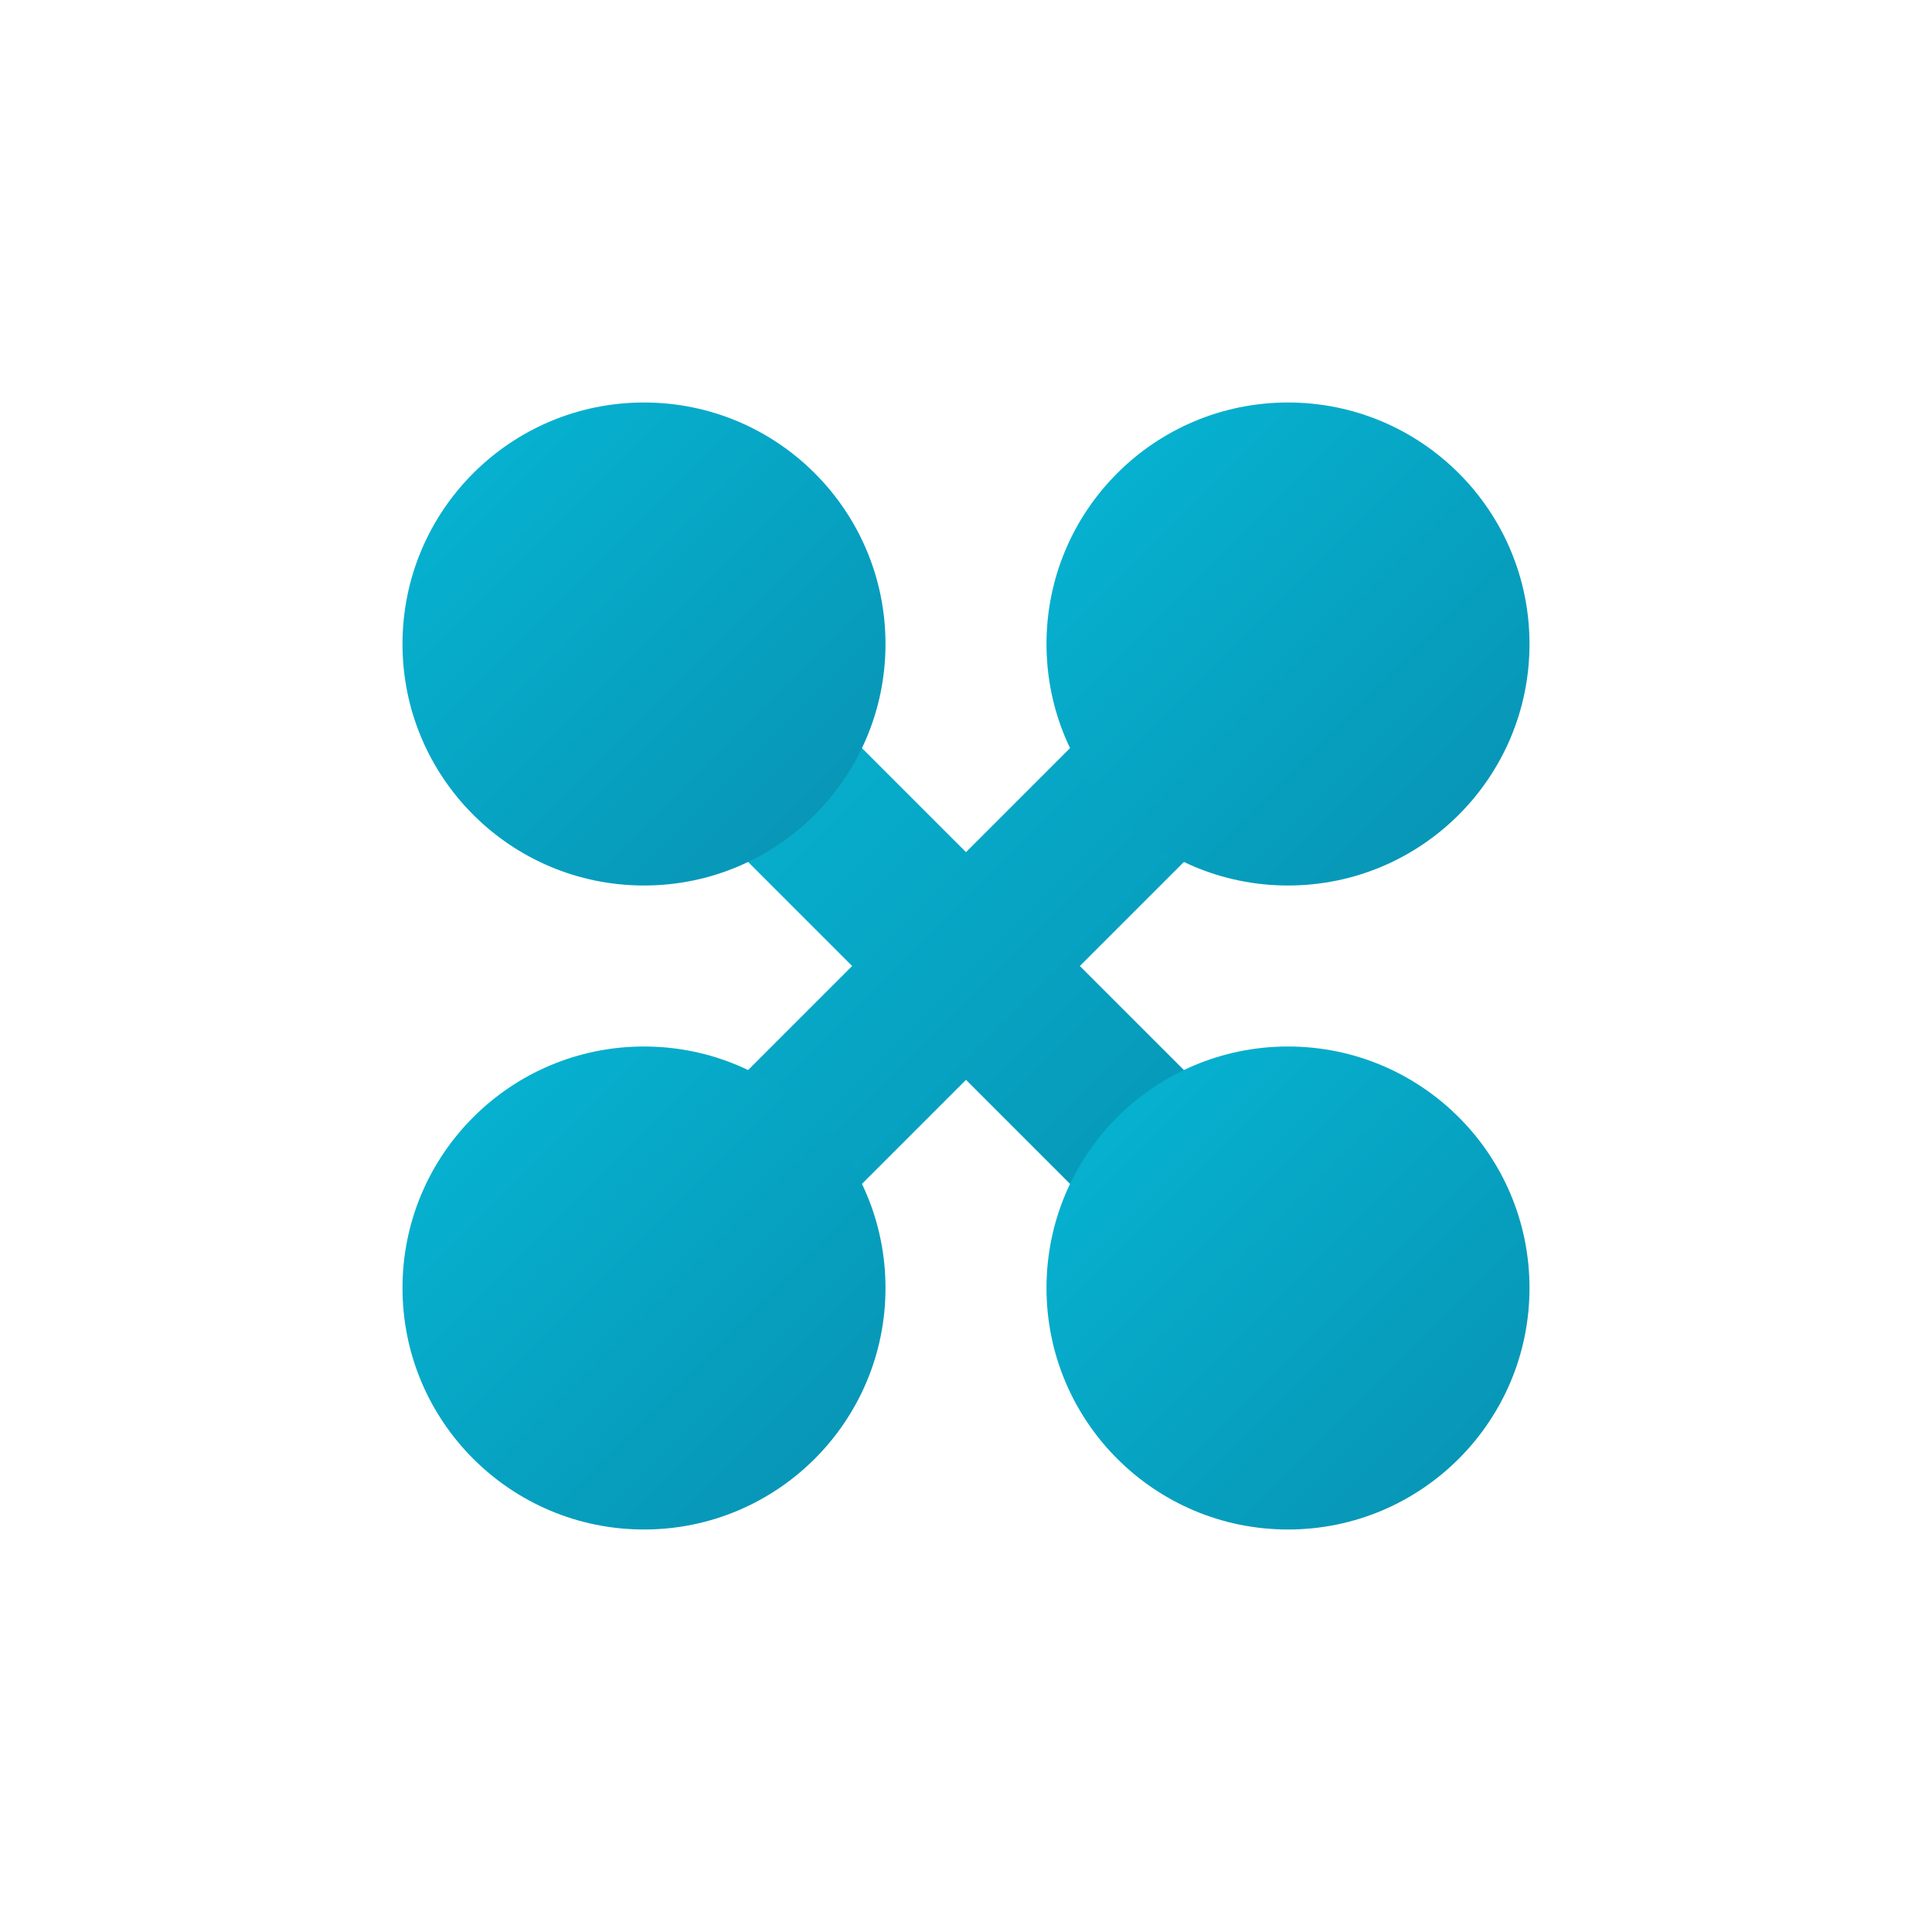 <svg xmlns="http://www.w3.org/2000/svg" viewBox="0 0 24 24">
  <defs>
    <linearGradient id="connectGradient" x1="0%" y1="0%" x2="100%" y2="100%">
      <stop offset="0%" style="stop-color:#06b6d4"/>
      <stop offset="100%" style="stop-color:#0891b2"/>
    </linearGradient>
  </defs>
  <path d="M8,8 L16,16 M16,8 L8,16" stroke="url(#connectGradient)" stroke-width="2" stroke-linecap="round"/>
  <circle cx="8" cy="8" r="3" fill="url(#connectGradient)"/>
  <circle cx="16" cy="16" r="3" fill="url(#connectGradient)"/>
  <circle cx="16" cy="8" r="3" fill="url(#connectGradient)"/>
  <circle cx="8" cy="16" r="3" fill="url(#connectGradient)"/>
</svg>